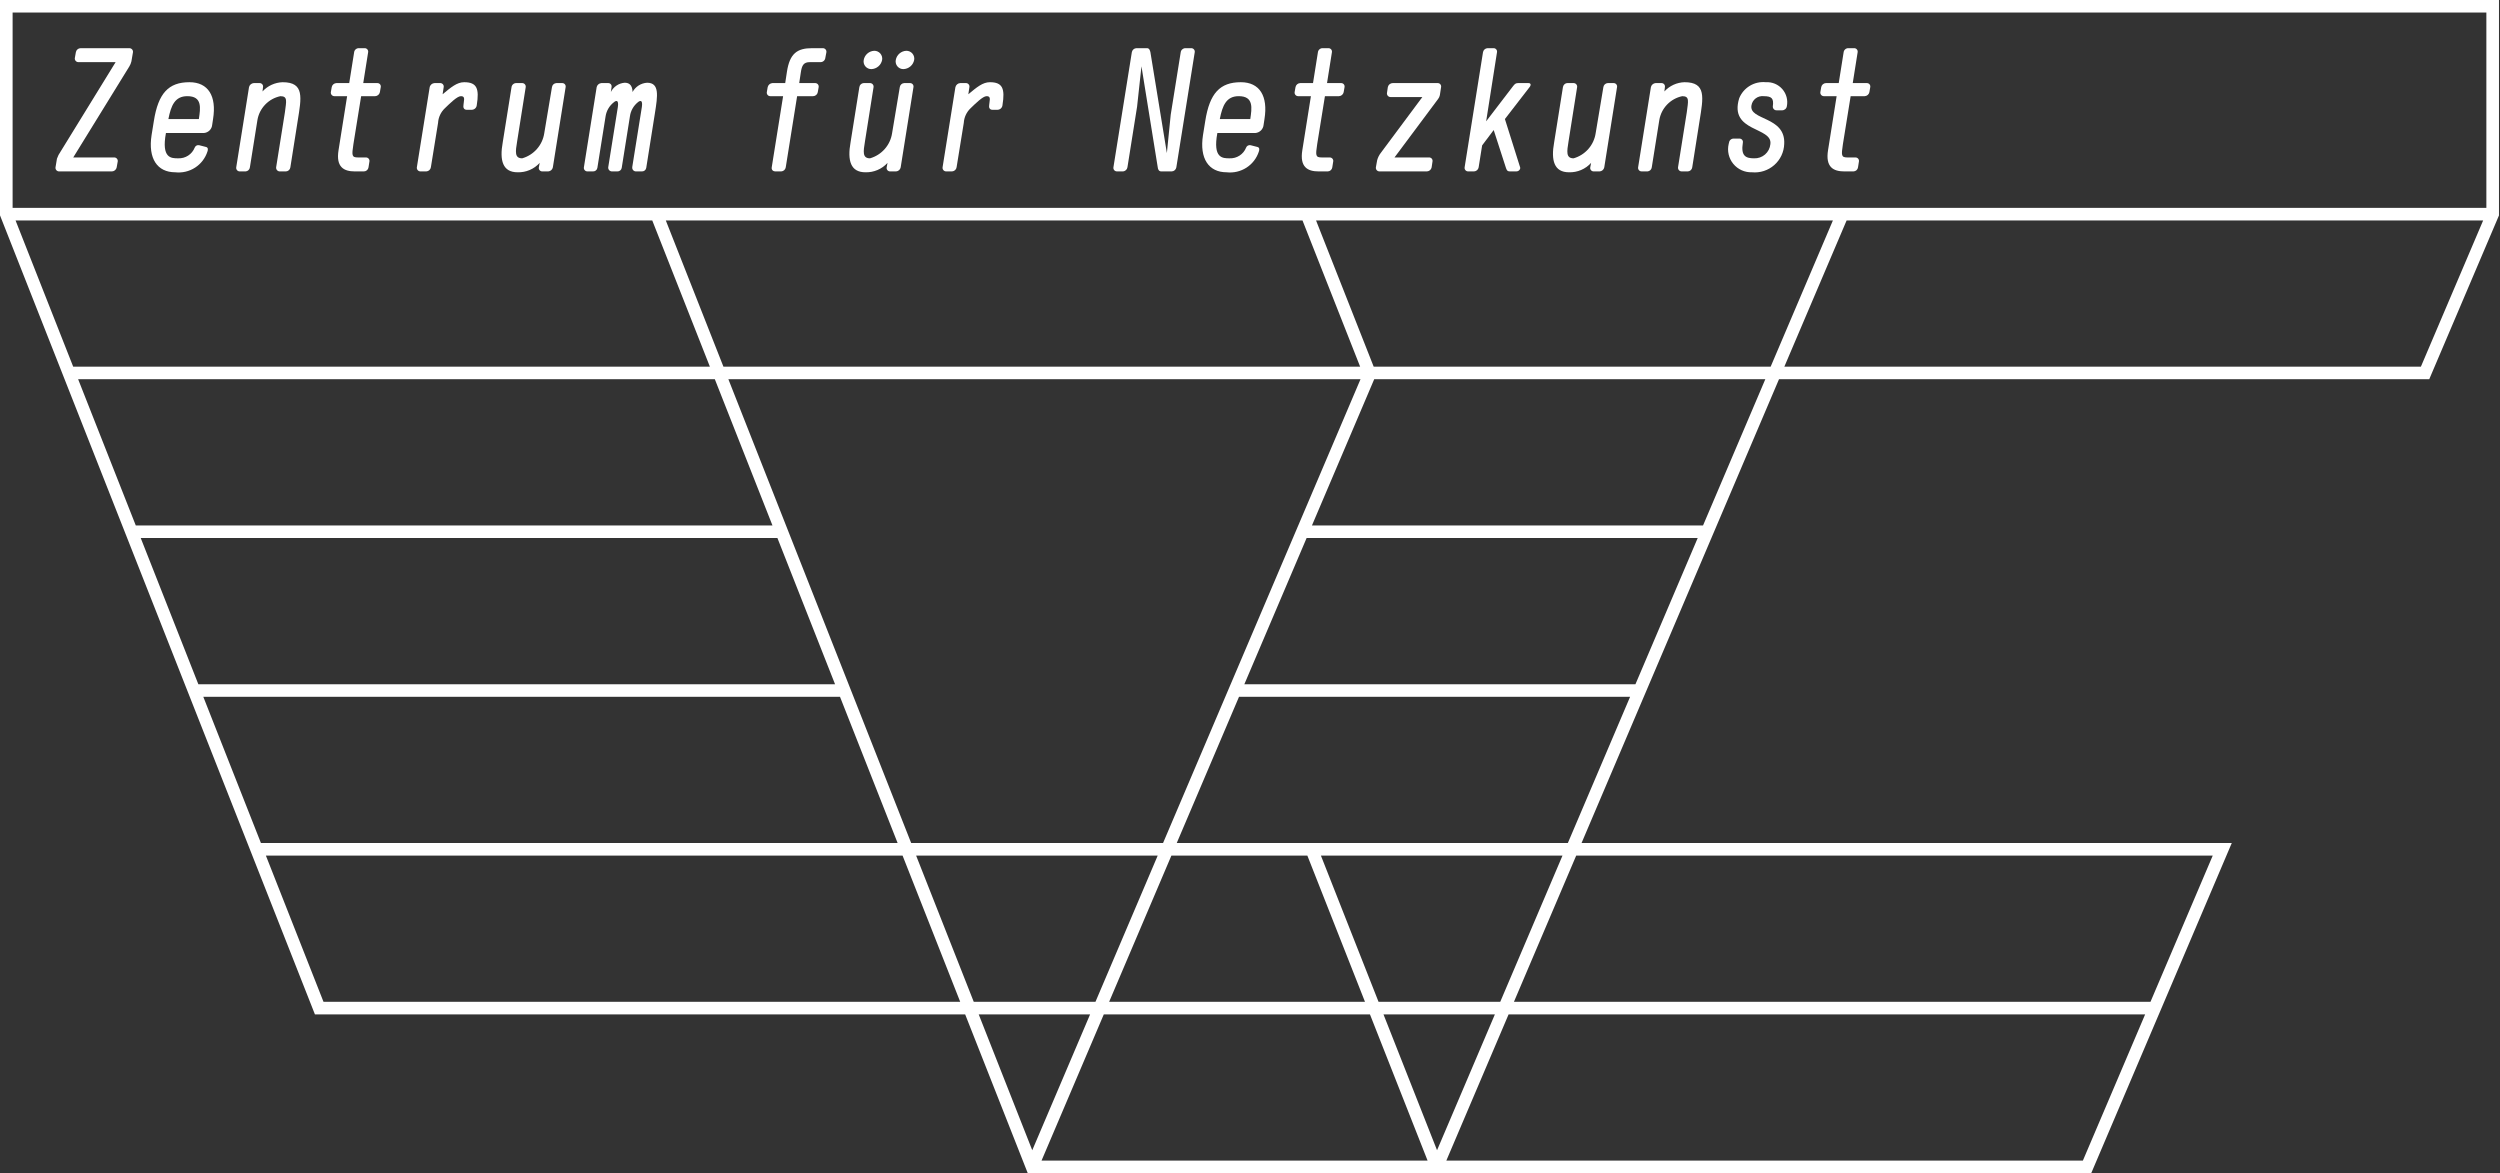 <svg width="488" height="229" viewBox="0 0 488 229" fill="none" xmlns="http://www.w3.org/2000/svg">
<rect x="0" y="0" width="488" height="229" fill="#333333" stroke="none"/>
<path d="M11.527 33.46C11.422 33.46 11.319 33.436 11.224 33.391C11.13 33.345 11.047 33.279 10.981 33.197C10.915 33.116 10.869 33.02 10.845 32.918C10.822 32.816 10.821 32.711 10.844 32.608L11.117 30.973C11.287 30.475 11.529 30.004 11.835 29.576L22.571 12.129H15.323C15.222 12.132 15.122 12.114 15.028 12.074C14.935 12.035 14.852 11.976 14.783 11.902C14.715 11.828 14.664 11.739 14.633 11.643C14.602 11.547 14.593 11.446 14.605 11.345L14.81 10.187C14.847 9.969 14.96 9.772 15.129 9.629C15.298 9.485 15.512 9.406 15.734 9.404H25.273C25.37 9.407 25.467 9.43 25.555 9.471C25.644 9.513 25.723 9.573 25.787 9.646C25.852 9.72 25.9 9.806 25.929 9.899C25.959 9.992 25.968 10.09 25.957 10.187L25.649 11.993C25.567 12.342 25.428 12.676 25.239 12.981L14.296 30.734H22.263C22.365 30.728 22.467 30.745 22.562 30.783C22.656 30.822 22.741 30.881 22.81 30.956C22.878 31.031 22.93 31.12 22.959 31.218C22.989 31.315 22.997 31.418 22.981 31.518L22.776 32.676C22.733 32.891 22.619 33.086 22.451 33.228C22.283 33.37 22.073 33.452 21.853 33.46H11.527Z" fill="white"/>
<path d="M29.588 26.371L30.034 23.611C30.888 18.194 32.904 16.047 36.974 16.047C40.667 16.047 42.307 18.773 41.59 23.236L41.419 24.361C41.385 24.775 41.205 25.162 40.91 25.456C40.616 25.749 40.227 25.929 39.812 25.963H32.392C31.469 30.938 33.452 30.904 34.785 30.904C35.471 30.932 36.149 30.747 36.725 30.374C37.301 30.002 37.746 29.46 38 28.825C38.062 28.65 38.188 28.504 38.352 28.416C38.516 28.327 38.707 28.303 38.888 28.348L40.222 28.689C40.633 28.792 40.633 29.201 40.495 29.575C40.079 30.872 39.224 31.984 38.077 32.724C36.93 33.463 35.562 33.784 34.204 33.631C30.717 33.63 28.871 30.972 29.588 26.371ZM38.819 23.236C39.128 21.124 39.538 18.772 36.564 18.772C34.135 18.772 33.383 20.613 32.871 23.236H38.819Z" fill="white"/>
<path d="M58.111 23.579L56.676 32.676C56.647 32.886 56.545 33.078 56.389 33.221C56.233 33.364 56.032 33.449 55.821 33.461H54.59C54.489 33.457 54.39 33.432 54.3 33.388C54.21 33.343 54.13 33.281 54.065 33.204C54.001 33.127 53.953 33.037 53.926 32.94C53.898 32.844 53.892 32.742 53.906 32.643L55.616 21.909C55.89 19.728 56.197 18.774 54.728 18.774C53.596 19.012 52.563 19.585 51.764 20.418C50.965 21.251 50.436 22.305 50.248 23.442L48.777 32.676C48.75 32.88 48.655 33.069 48.506 33.212C48.357 33.355 48.164 33.442 47.958 33.461H46.796C46.697 33.461 46.599 33.439 46.509 33.399C46.419 33.358 46.339 33.298 46.274 33.224C46.209 33.15 46.161 33.062 46.133 32.968C46.105 32.873 46.097 32.774 46.111 32.676L48.609 17.003C48.658 16.791 48.775 16.601 48.94 16.46C49.106 16.319 49.313 16.234 49.531 16.218H50.693C50.79 16.219 50.886 16.24 50.974 16.282C51.062 16.323 51.14 16.384 51.202 16.459C51.264 16.533 51.309 16.621 51.333 16.715C51.358 16.809 51.361 16.907 51.343 17.003L51.24 17.855C51.74 17.305 52.346 16.861 53.022 16.551C53.698 16.241 54.43 16.07 55.174 16.049C59.48 16.048 58.83 19.081 58.111 23.579Z" fill="white"/>
<path d="M68.169 16.218L69.129 10.187C69.159 9.96 69.275 9.753 69.453 9.608C69.63 9.462 69.857 9.389 70.086 9.404H71.179C71.278 9.401 71.377 9.421 71.468 9.461C71.559 9.501 71.64 9.56 71.706 9.635C71.771 9.71 71.819 9.798 71.846 9.894C71.873 9.989 71.879 10.089 71.862 10.187L70.905 16.218H73.641C73.741 16.213 73.841 16.231 73.933 16.27C74.026 16.31 74.108 16.369 74.174 16.445C74.239 16.52 74.287 16.61 74.313 16.706C74.339 16.803 74.343 16.904 74.324 17.002L74.153 17.991C74.11 18.205 73.996 18.399 73.829 18.541C73.661 18.684 73.451 18.765 73.231 18.774H70.495L68.99 28.11C68.648 30.36 68.648 30.734 69.879 30.734H71.452C71.556 30.735 71.658 30.76 71.75 30.806C71.843 30.853 71.923 30.919 71.986 31.002C72.049 31.084 72.092 31.179 72.112 31.28C72.132 31.381 72.129 31.486 72.103 31.586L71.931 32.676C71.901 32.89 71.794 33.087 71.632 33.231C71.469 33.374 71.26 33.456 71.043 33.46H69.264C67.146 33.46 65.538 32.643 66.085 29.303L67.759 18.774H65.264C65.165 18.773 65.068 18.752 64.978 18.711C64.889 18.67 64.809 18.61 64.744 18.536C64.68 18.462 64.632 18.375 64.603 18.281C64.575 18.187 64.567 18.088 64.58 17.991L64.752 17.002C64.793 16.787 64.907 16.592 65.075 16.449C65.242 16.307 65.453 16.225 65.673 16.218H68.169Z" fill="white"/>
<path d="M90.537 19.932C90.673 19.113 90.606 18.773 89.956 18.773C89.237 18.773 87.801 20.204 86.844 21.124C86.05 21.875 85.573 22.898 85.51 23.986L84.108 32.642C84.079 32.86 83.974 33.061 83.812 33.21C83.65 33.359 83.44 33.447 83.22 33.459H82.058C81.956 33.458 81.856 33.435 81.765 33.391C81.673 33.348 81.592 33.285 81.527 33.207C81.462 33.13 81.414 33.039 81.388 32.941C81.361 32.844 81.356 32.742 81.373 32.642L83.871 17.036C83.915 16.812 84.034 16.61 84.207 16.462C84.381 16.313 84.599 16.227 84.828 16.217H85.957C86.056 16.219 86.154 16.244 86.244 16.288C86.333 16.333 86.412 16.396 86.474 16.474C86.535 16.553 86.579 16.643 86.602 16.741C86.624 16.837 86.625 16.938 86.604 17.036L86.398 18.398C88.041 17.036 89.203 16.047 90.605 16.047C93.101 16.047 93.58 17.307 93.066 20.511C93.048 20.755 92.941 20.984 92.764 21.154C92.587 21.323 92.354 21.422 92.108 21.431H91.085C90.572 21.431 90.366 20.988 90.469 20.511L90.537 19.932Z" fill="white"/>
<path d="M100.939 27.633C100.632 29.54 100.394 30.904 101.932 30.904C103.047 30.584 104.046 29.952 104.809 29.082C105.573 28.212 106.07 27.142 106.24 25.998L107.745 17.002C107.774 16.793 107.875 16.6 108.031 16.457C108.187 16.314 108.388 16.23 108.599 16.218H109.762C109.859 16.218 109.955 16.24 110.043 16.282C110.131 16.323 110.209 16.384 110.271 16.458C110.333 16.533 110.377 16.621 110.402 16.715C110.426 16.808 110.429 16.907 110.412 17.002L107.916 32.675C107.873 32.885 107.763 33.075 107.603 33.216C107.442 33.358 107.239 33.443 107.025 33.46H105.864C105.764 33.463 105.664 33.444 105.573 33.404C105.481 33.365 105.4 33.305 105.334 33.23C105.269 33.155 105.221 33.066 105.194 32.97C105.168 32.874 105.163 32.774 105.18 32.675L105.351 31.79C104.809 32.39 104.143 32.865 103.399 33.183C102.655 33.501 101.851 33.653 101.041 33.631C98.136 33.631 97.486 31.347 98.136 27.769L99.846 17.036C99.87 16.816 99.973 16.611 100.136 16.461C100.299 16.31 100.512 16.224 100.734 16.218H101.965C102.065 16.222 102.162 16.248 102.25 16.293C102.338 16.338 102.416 16.402 102.478 16.479C102.539 16.557 102.583 16.647 102.607 16.743C102.631 16.839 102.634 16.939 102.615 17.036L100.939 27.633Z" fill="white"/>
<path d="M124.094 33.46C123.994 33.454 123.897 33.427 123.808 33.382C123.719 33.337 123.64 33.274 123.576 33.197C123.512 33.121 123.465 33.032 123.436 32.937C123.408 32.842 123.399 32.742 123.41 32.643L125.291 20.887C125.496 19.489 124.982 19.558 124.503 19.966C123.662 20.647 123.112 21.622 122.965 22.693L121.358 32.779C121.323 32.977 121.217 33.155 121.06 33.281C120.902 33.406 120.704 33.47 120.503 33.46H119.41C119.31 33.454 119.213 33.427 119.124 33.382C119.035 33.337 118.956 33.274 118.892 33.197C118.829 33.121 118.781 33.032 118.752 32.937C118.724 32.842 118.715 32.742 118.727 32.643L120.605 20.887C120.81 19.489 120.298 19.558 119.82 19.966C118.955 20.638 118.381 21.613 118.213 22.693L116.605 32.779C116.571 32.977 116.465 33.156 116.307 33.281C116.15 33.406 115.952 33.47 115.75 33.46H114.657C114.558 33.461 114.461 33.44 114.371 33.399C114.281 33.358 114.2 33.298 114.136 33.224C114.071 33.149 114.023 33.062 113.995 32.968C113.967 32.873 113.96 32.773 113.974 32.676L116.47 17.002C116.52 16.791 116.636 16.6 116.802 16.459C116.969 16.318 117.176 16.234 117.393 16.218H118.727C118.825 16.215 118.923 16.235 119.012 16.276C119.101 16.317 119.18 16.377 119.243 16.453C119.305 16.528 119.349 16.617 119.372 16.712C119.395 16.808 119.396 16.907 119.375 17.002L119.239 17.956C119.494 17.448 119.877 17.015 120.35 16.698C120.823 16.381 121.371 16.193 121.939 16.15C122.624 16.15 123.444 16.423 123.477 17.956C123.757 17.439 124.164 17.002 124.661 16.685C125.158 16.369 125.727 16.185 126.316 16.15C128.777 16.15 128.368 18.74 127.854 22.011L126.146 32.779C126.112 32.977 126.006 33.155 125.848 33.281C125.691 33.406 125.493 33.47 125.292 33.46H124.094Z" fill="white"/>
<path d="M155.598 18.774L153.375 32.676C153.339 32.888 153.231 33.082 153.07 33.225C152.908 33.367 152.702 33.451 152.486 33.46H151.391C150.846 33.46 150.572 33.119 150.639 32.676L152.863 18.774H150.367C150.268 18.776 150.169 18.756 150.078 18.716C149.987 18.676 149.906 18.616 149.841 18.542C149.776 18.467 149.728 18.379 149.7 18.284C149.673 18.189 149.667 18.089 149.682 17.991L149.853 17.002C149.902 16.79 150.018 16.599 150.184 16.457C150.351 16.316 150.559 16.232 150.777 16.218H153.273L153.615 13.97C154.161 10.46 155.598 9.404 158.504 9.404H160.622C160.724 9.403 160.825 9.425 160.918 9.468C161.011 9.511 161.093 9.574 161.158 9.652C161.223 9.73 161.271 9.822 161.297 9.92C161.322 10.018 161.326 10.121 161.307 10.222L161.1 11.312C161.073 11.531 160.969 11.733 160.806 11.883C160.644 12.032 160.433 12.12 160.212 12.129H158.093C156.862 12.129 156.52 12.743 156.315 14.174L156.007 16.218H159.119C159.219 16.216 159.318 16.236 159.408 16.276C159.499 16.316 159.58 16.376 159.646 16.451C159.711 16.526 159.759 16.614 159.786 16.709C159.813 16.804 159.819 16.904 159.803 17.002L159.632 17.991C159.594 18.209 159.481 18.406 159.313 18.549C159.144 18.693 158.93 18.772 158.708 18.774H155.598Z" fill="white"/>
<path d="M168.837 27.633C168.529 29.54 168.289 30.904 169.827 30.904C170.942 30.584 171.941 29.952 172.705 29.082C173.47 28.212 173.966 27.142 174.137 25.998L175.64 17.002C175.669 16.793 175.77 16.6 175.926 16.457C176.082 16.314 176.283 16.23 176.494 16.218H177.659C177.756 16.219 177.852 16.241 177.939 16.282C178.027 16.324 178.105 16.384 178.167 16.459C178.229 16.534 178.273 16.621 178.298 16.715C178.322 16.809 178.326 16.907 178.309 17.002L175.811 32.675C175.769 32.885 175.66 33.075 175.499 33.217C175.339 33.358 175.136 33.444 174.923 33.46H173.762C173.662 33.463 173.562 33.444 173.471 33.405C173.379 33.365 173.297 33.306 173.232 33.23C173.166 33.155 173.118 33.066 173.091 32.97C173.065 32.874 173.06 32.774 173.077 32.675L173.246 31.79C172.705 32.39 172.039 32.865 171.295 33.182C170.552 33.5 169.748 33.653 168.939 33.631C166.031 33.631 165.384 31.347 166.031 27.769L167.741 17.036C167.765 16.816 167.869 16.611 168.033 16.461C168.196 16.31 168.409 16.224 168.632 16.218H169.863C169.962 16.222 170.059 16.248 170.147 16.294C170.235 16.339 170.312 16.402 170.374 16.48C170.435 16.557 170.48 16.647 170.504 16.743C170.527 16.839 170.531 16.939 170.513 17.036L168.837 27.633ZM170.649 9.913C170.876 9.909 171.102 9.955 171.309 10.049C171.516 10.142 171.7 10.28 171.847 10.453C171.994 10.626 172.101 10.829 172.16 11.048C172.219 11.267 172.228 11.496 172.187 11.719C172.088 12.204 171.829 12.643 171.451 12.964C171.073 13.286 170.598 13.471 170.101 13.492C169.878 13.496 169.657 13.451 169.453 13.359C169.25 13.268 169.069 13.132 168.925 12.962C168.781 12.793 168.677 12.593 168.62 12.378C168.563 12.163 168.555 11.938 168.596 11.719C168.681 11.23 168.93 10.784 169.304 10.456C169.677 10.128 170.151 9.936 170.649 9.913ZM176.906 9.913C177.134 9.909 177.359 9.956 177.566 10.049C177.773 10.142 177.957 10.28 178.104 10.453C178.251 10.626 178.358 10.829 178.417 11.048C178.476 11.267 178.485 11.496 178.444 11.719C178.346 12.204 178.086 12.643 177.708 12.964C177.33 13.285 176.855 13.471 176.359 13.492C176.135 13.496 175.914 13.451 175.71 13.36C175.507 13.268 175.326 13.133 175.182 12.963C175.038 12.793 174.933 12.593 174.877 12.378C174.82 12.163 174.812 11.938 174.853 11.719C174.938 11.23 175.187 10.784 175.561 10.456C175.934 10.127 176.409 9.936 176.906 9.913Z" fill="white"/>
<path d="M193.157 19.932C193.293 19.113 193.226 18.773 192.576 18.773C191.857 18.773 190.421 20.204 189.464 21.124C188.671 21.875 188.194 22.898 188.131 23.986L186.728 32.642C186.699 32.86 186.594 33.061 186.432 33.21C186.27 33.359 186.06 33.447 185.84 33.459H184.678C184.576 33.458 184.476 33.435 184.385 33.391C184.293 33.348 184.212 33.285 184.147 33.207C184.082 33.13 184.034 33.039 184.008 32.941C183.981 32.844 183.976 32.742 183.993 32.642L186.491 17.036C186.535 16.812 186.654 16.61 186.828 16.462C187.001 16.313 187.219 16.227 187.448 16.217H188.575C188.675 16.219 188.773 16.244 188.863 16.288C188.952 16.333 189.03 16.396 189.092 16.474C189.154 16.553 189.198 16.643 189.221 16.741C189.243 16.837 189.244 16.938 189.223 17.036L189.018 18.398C190.661 17.036 191.822 16.047 193.225 16.047C195.721 16.047 196.2 17.307 195.685 20.511C195.668 20.755 195.56 20.984 195.384 21.154C195.207 21.323 194.973 21.422 194.728 21.431H193.704C193.19 21.431 192.985 20.988 193.087 20.511L193.157 19.932Z" fill="white"/>
<path d="M222.815 12.946L221.96 20.816L220.079 32.641C220.049 32.859 219.944 33.06 219.782 33.209C219.62 33.358 219.411 33.447 219.19 33.458H218.029C217.926 33.46 217.825 33.438 217.732 33.395C217.639 33.353 217.557 33.29 217.491 33.212C217.426 33.134 217.378 33.042 217.353 32.943C217.327 32.844 217.324 32.741 217.344 32.641L220.935 10.186C220.972 9.974 221.08 9.781 221.242 9.638C221.404 9.496 221.609 9.413 221.825 9.403H223.875C224.354 9.403 224.456 9.811 224.559 10.186L227.773 29.882L228.526 22.384L230.473 10.22C230.498 10 230.602 9.796 230.765 9.646C230.929 9.496 231.141 9.409 231.364 9.403H232.526C232.628 9.401 232.73 9.422 232.823 9.465C232.916 9.508 232.998 9.57 233.064 9.649C233.129 9.727 233.176 9.819 233.201 9.918C233.227 10.017 233.229 10.12 233.209 10.22L229.62 32.675C229.583 32.887 229.475 33.081 229.313 33.223C229.151 33.366 228.945 33.449 228.73 33.459H226.679C226.2 33.459 226.029 33.05 225.994 32.675L222.815 12.946Z" fill="white"/>
<path d="M234.823 26.371L235.268 23.611C236.123 18.194 238.14 16.047 242.209 16.047C245.902 16.047 247.543 18.773 246.826 23.236L246.655 24.361C246.62 24.775 246.44 25.162 246.146 25.456C245.851 25.749 245.462 25.929 245.047 25.963H237.628C236.704 30.938 238.687 30.904 240.021 30.904C240.707 30.932 241.384 30.747 241.96 30.374C242.536 30.002 242.982 29.46 243.235 28.825C243.298 28.649 243.423 28.504 243.587 28.416C243.751 28.327 243.943 28.303 244.124 28.348L245.457 28.689C245.869 28.792 245.869 29.201 245.731 29.575C245.314 30.872 244.46 31.984 243.313 32.724C242.166 33.463 240.797 33.784 239.44 33.631C235.952 33.63 234.106 30.972 234.823 26.371ZM244.055 23.236C244.364 21.124 244.774 18.772 241.799 18.772C239.371 18.772 238.618 20.613 238.106 23.236H244.055Z" fill="white"/>
<path d="M256.3 16.218L257.259 10.187C257.289 9.96 257.405 9.753 257.583 9.608C257.76 9.462 257.987 9.389 258.216 9.404H259.309C259.409 9.401 259.507 9.421 259.598 9.461C259.689 9.501 259.77 9.56 259.836 9.635C259.901 9.71 259.949 9.798 259.976 9.894C260.003 9.989 260.009 10.089 259.993 10.187L259.035 16.218H261.771C261.871 16.213 261.971 16.231 262.064 16.27C262.156 16.31 262.238 16.369 262.304 16.445C262.37 16.52 262.417 16.61 262.444 16.706C262.47 16.803 262.474 16.904 262.455 17.002L262.284 17.991C262.241 18.205 262.126 18.399 261.959 18.541C261.792 18.684 261.581 18.765 261.362 18.774H258.626L257.121 28.11C256.779 30.36 256.779 30.734 258.009 30.734H259.583C259.687 30.735 259.789 30.76 259.881 30.806C259.973 30.853 260.054 30.919 260.117 31.002C260.179 31.084 260.222 31.179 260.243 31.28C260.263 31.381 260.26 31.486 260.233 31.586L260.062 32.676C260.031 32.89 259.925 33.087 259.762 33.231C259.6 33.374 259.391 33.456 259.174 33.46H257.395C255.276 33.46 253.669 32.643 254.216 29.303L255.89 18.774H253.395C253.296 18.773 253.199 18.752 253.109 18.711C253.02 18.67 252.94 18.61 252.875 18.536C252.811 18.462 252.763 18.375 252.734 18.281C252.706 18.187 252.698 18.088 252.711 17.991L252.882 17.002C252.924 16.787 253.038 16.592 253.206 16.449C253.373 16.307 253.584 16.225 253.804 16.218H256.3Z" fill="white"/>
<path d="M269.266 33.46C269.161 33.459 269.057 33.436 268.963 33.39C268.868 33.345 268.785 33.279 268.719 33.197C268.654 33.115 268.607 33.02 268.584 32.918C268.56 32.816 268.559 32.71 268.582 32.608L268.821 31.279C268.957 30.774 269.189 30.3 269.504 29.882L277.643 18.944H271.454C271.353 18.947 271.252 18.928 271.159 18.889C271.066 18.85 270.982 18.791 270.914 18.716C270.846 18.642 270.794 18.553 270.763 18.457C270.733 18.361 270.723 18.26 270.735 18.16L270.906 17.002C270.951 16.781 271.071 16.583 271.245 16.44C271.419 16.297 271.638 16.219 271.863 16.217H280.652C280.749 16.218 280.845 16.24 280.933 16.282C281.021 16.324 281.098 16.384 281.16 16.459C281.222 16.534 281.266 16.621 281.29 16.715C281.315 16.808 281.318 16.907 281.3 17.002L281.062 18.569C281.011 18.843 280.893 19.101 280.719 19.319L272.207 30.733H278.943C279.043 30.728 279.143 30.746 279.235 30.786C279.328 30.825 279.41 30.885 279.476 30.96C279.541 31.036 279.589 31.125 279.615 31.221C279.641 31.318 279.645 31.419 279.626 31.517L279.455 32.675C279.412 32.891 279.297 33.085 279.13 33.227C278.962 33.37 278.751 33.451 278.531 33.46H269.266Z" fill="white"/>
<path d="M295.363 16.797C295.705 16.354 295.91 16.217 296.355 16.217H298.339C298.817 16.217 298.92 16.558 298.577 17.001L293.758 23.236L296.732 32.675C296.835 32.914 296.561 33.459 295.98 33.459H294.715C294.27 33.459 294.099 33.255 293.928 32.675L291.57 25.384L289.313 28.382L288.629 32.675C288.592 32.887 288.483 33.08 288.322 33.222C288.16 33.365 287.955 33.448 287.739 33.459H286.575C286.476 33.46 286.378 33.439 286.288 33.398C286.198 33.357 286.118 33.297 286.053 33.223C285.989 33.149 285.941 33.061 285.913 32.967C285.885 32.872 285.878 32.773 285.892 32.675L289.482 10.186C289.519 9.974 289.627 9.782 289.789 9.639C289.95 9.497 290.155 9.413 290.371 9.403H291.533C291.632 9.4 291.732 9.418 291.823 9.458C291.915 9.498 291.996 9.557 292.062 9.632C292.127 9.707 292.175 9.796 292.202 9.892C292.228 9.988 292.233 10.088 292.216 10.186L290.097 23.68L295.363 16.797Z" fill="white"/>
<path d="M306.174 27.633C305.867 29.54 305.628 30.904 307.167 30.904C308.281 30.584 309.28 29.952 310.044 29.082C310.808 28.212 311.304 27.142 311.474 25.998L312.979 17.002C313.009 16.793 313.11 16.6 313.266 16.457C313.422 16.314 313.622 16.23 313.834 16.218H314.996C315.094 16.218 315.19 16.24 315.278 16.282C315.365 16.323 315.443 16.384 315.505 16.458C315.567 16.533 315.612 16.621 315.636 16.715C315.661 16.809 315.664 16.907 315.646 17.002L313.151 32.676C313.108 32.885 312.998 33.075 312.838 33.217C312.677 33.358 312.474 33.444 312.26 33.46H311.098C310.998 33.463 310.899 33.444 310.808 33.405C310.716 33.365 310.635 33.305 310.569 33.23C310.504 33.155 310.456 33.066 310.429 32.97C310.402 32.874 310.398 32.774 310.415 32.676L310.586 31.791C310.044 32.39 309.378 32.865 308.634 33.183C307.89 33.501 307.086 33.654 306.277 33.631C303.371 33.631 302.721 31.347 303.371 27.77L305.081 17.036C305.105 16.816 305.208 16.612 305.371 16.461C305.534 16.311 305.747 16.224 305.969 16.218H307.2C307.299 16.222 307.396 16.248 307.485 16.293C307.573 16.338 307.651 16.402 307.712 16.479C307.774 16.557 307.818 16.647 307.842 16.743C307.866 16.839 307.869 16.939 307.85 17.036L306.174 27.633Z" fill="white"/>
<path d="M331.758 23.578L330.323 32.675C330.294 32.885 330.192 33.077 330.036 33.221C329.881 33.364 329.679 33.448 329.468 33.46H328.237C328.136 33.456 328.037 33.431 327.947 33.387C327.857 33.343 327.777 33.28 327.712 33.203C327.648 33.126 327.6 33.036 327.573 32.939C327.546 32.843 327.539 32.742 327.553 32.642L329.263 21.908C329.537 19.727 329.844 18.773 328.375 18.773C327.243 19.011 326.21 19.584 325.411 20.417C324.612 21.25 324.084 22.304 323.896 23.441L322.424 32.675C322.398 32.879 322.302 33.068 322.153 33.21C322.004 33.353 321.811 33.441 321.605 33.459H320.443C320.344 33.459 320.246 33.438 320.156 33.397C320.066 33.356 319.986 33.297 319.921 33.222C319.857 33.148 319.808 33.061 319.78 32.966C319.752 32.872 319.744 32.772 319.758 32.675L322.256 17.001C322.305 16.789 322.422 16.599 322.587 16.458C322.753 16.317 322.96 16.232 323.177 16.217H324.339C324.437 16.217 324.533 16.239 324.621 16.28C324.709 16.322 324.787 16.382 324.849 16.457C324.911 16.532 324.956 16.619 324.98 16.713C325.005 16.807 325.008 16.906 324.99 17.001L324.887 17.853C325.387 17.303 325.993 16.86 326.669 16.549C327.345 16.239 328.077 16.068 328.821 16.047C333.126 16.047 332.477 19.08 331.758 23.578Z" fill="white"/>
<path d="M342.398 30.904C343.182 30.936 343.948 30.668 344.539 30.155C345.13 29.642 345.502 28.922 345.577 28.144C346.056 24.702 337.439 25.862 339.491 19.183C339.899 18.169 340.626 17.314 341.564 16.749C342.502 16.183 343.599 15.937 344.689 16.047C345.293 16.009 345.897 16.111 346.455 16.343C347.013 16.576 347.509 16.934 347.906 17.388C348.303 17.843 348.589 18.383 348.743 18.966C348.896 19.549 348.913 20.159 348.792 20.75C348.758 20.969 348.646 21.169 348.477 21.313C348.307 21.457 348.091 21.535 347.868 21.533H346.775C346.674 21.534 346.575 21.514 346.483 21.474C346.39 21.434 346.308 21.375 346.24 21.301C346.172 21.227 346.121 21.14 346.089 21.045C346.057 20.95 346.046 20.849 346.056 20.75C346.261 19.25 345.885 18.773 344.277 18.773C343.722 18.709 343.163 18.861 342.717 19.197C342.271 19.534 341.973 20.028 341.884 20.579C341.372 23.543 348.587 22.657 348.278 28.109C348.252 28.892 348.066 29.66 347.731 30.368C347.396 31.076 346.919 31.708 346.329 32.225C345.74 32.742 345.05 33.134 344.303 33.376C343.556 33.617 342.767 33.704 341.986 33.63C341.293 33.654 340.603 33.519 339.972 33.234C339.34 32.95 338.782 32.524 338.342 31.99C337.902 31.456 337.592 30.828 337.435 30.155C337.278 29.482 337.279 28.782 337.438 28.109L337.507 27.837C337.532 27.62 337.637 27.42 337.802 27.275C337.966 27.131 338.178 27.052 338.397 27.053H339.523C339.624 27.048 339.724 27.066 339.816 27.105C339.909 27.144 339.991 27.203 340.057 27.279C340.123 27.354 340.171 27.444 340.197 27.54C340.224 27.637 340.227 27.738 340.208 27.837C339.765 30.495 340.825 30.904 342.398 30.904Z" fill="white"/>
<path d="M358.92 16.218L359.879 10.187C359.91 9.96 360.025 9.753 360.203 9.608C360.381 9.462 360.607 9.389 360.836 9.404H361.929C362.029 9.401 362.128 9.421 362.219 9.461C362.31 9.501 362.391 9.561 362.456 9.635C362.521 9.71 362.569 9.798 362.596 9.894C362.623 9.989 362.629 10.089 362.613 10.187L361.656 16.218H364.392C364.492 16.213 364.592 16.231 364.684 16.27C364.776 16.31 364.858 16.369 364.924 16.445C364.99 16.52 365.038 16.61 365.064 16.706C365.09 16.803 365.094 16.904 365.075 17.002L364.904 17.991C364.861 18.205 364.747 18.399 364.579 18.541C364.412 18.684 364.202 18.765 363.982 18.774H361.246L359.741 28.11C359.399 30.36 359.399 30.734 360.63 30.734H362.203C362.307 30.735 362.409 30.76 362.501 30.806C362.594 30.853 362.674 30.919 362.737 31.002C362.8 31.084 362.843 31.179 362.863 31.28C362.883 31.381 362.88 31.486 362.853 31.586L362.682 32.676C362.651 32.89 362.545 33.087 362.383 33.231C362.22 33.374 362.011 33.456 361.794 33.46H360.015C357.896 33.46 356.289 32.643 356.836 29.303L358.51 18.774H356.015C355.916 18.773 355.819 18.752 355.729 18.711C355.64 18.67 355.56 18.61 355.495 18.536C355.431 18.462 355.383 18.375 355.354 18.281C355.326 18.187 355.318 18.088 355.331 17.991L355.503 17.002C355.544 16.787 355.658 16.592 355.826 16.449C355.993 16.307 356.204 16.225 356.424 16.218H358.92Z" fill="white"/>
<path d="M0 0V42.036L12.607 74.026L24.823 105.021L36.072 133.563L48.289 164.557L61.471 198.006H188.399L200.124 227.753L200.118 227.767L200.133 227.776L200.616 229H408.21L421.405 198.006H421.407L435.644 164.557H308.719L320.868 136.016H320.869L334.064 105.021H334.065L347.26 74.026H474.189L487.801 42.051V0H0ZM485.339 2.453V40.578H2.461V2.453H485.339ZM253.421 102.567L240.226 133.563H240.224L227.029 164.557H177.86L166.612 136.016L154.395 105.021L142.179 74.026H265.571L253.423 102.567H253.421ZM298.924 181.281L292.847 195.552H269.09L257.841 167.011H305L298.924 181.281ZM270.056 198.006H291.803L285.728 212.276L280.511 224.527L270.056 198.006ZM266.445 195.553H216.505L228.657 167.012H255.196L266.445 195.553ZM213.832 195.553H190.076L184.451 181.282L178.827 167.012H225.983L213.835 195.552L213.832 195.553ZM129.966 43.032H254.248L265.497 71.572H141.213L135.589 57.302L129.966 43.032ZM256.892 43.032H357.784L345.633 71.572H268.142L256.892 43.032ZM127.321 43.032L132.945 57.302L138.568 71.572H14.286L3.037 43.032H127.321ZM139.536 74.026L150.785 102.567H26.503L15.252 74.026H139.536ZM27.469 105.021H151.752L163.001 133.563H38.716L27.469 105.021ZM39.684 136.016H163.969L175.215 164.557H50.933L39.684 136.016ZM63.147 195.552L51.9 167.011H176.182L181.807 181.281L187.431 195.552H63.147ZM191.043 198.005H212.788L201.497 224.529L191.043 198.005ZM203.31 226.545L215.463 198.005H267.414L278.662 226.545H203.31ZM406.58 226.545H282.326L288.401 212.275L294.478 198.005H418.733L406.58 226.545ZM431.928 167.01L419.776 195.551H295.522L301.598 181.28L307.674 167.01H431.928ZM306.044 164.557H229.701L241.855 136.016H318.196L306.044 164.557ZM319.239 133.563H242.897L255.051 105.021H331.392L319.239 133.563ZM332.435 102.567H256.094L268.245 74.026H344.589L332.435 102.567ZM472.559 71.572H348.305L360.459 43.032H484.712L472.559 71.572Z" fill="white"/>
</svg>
